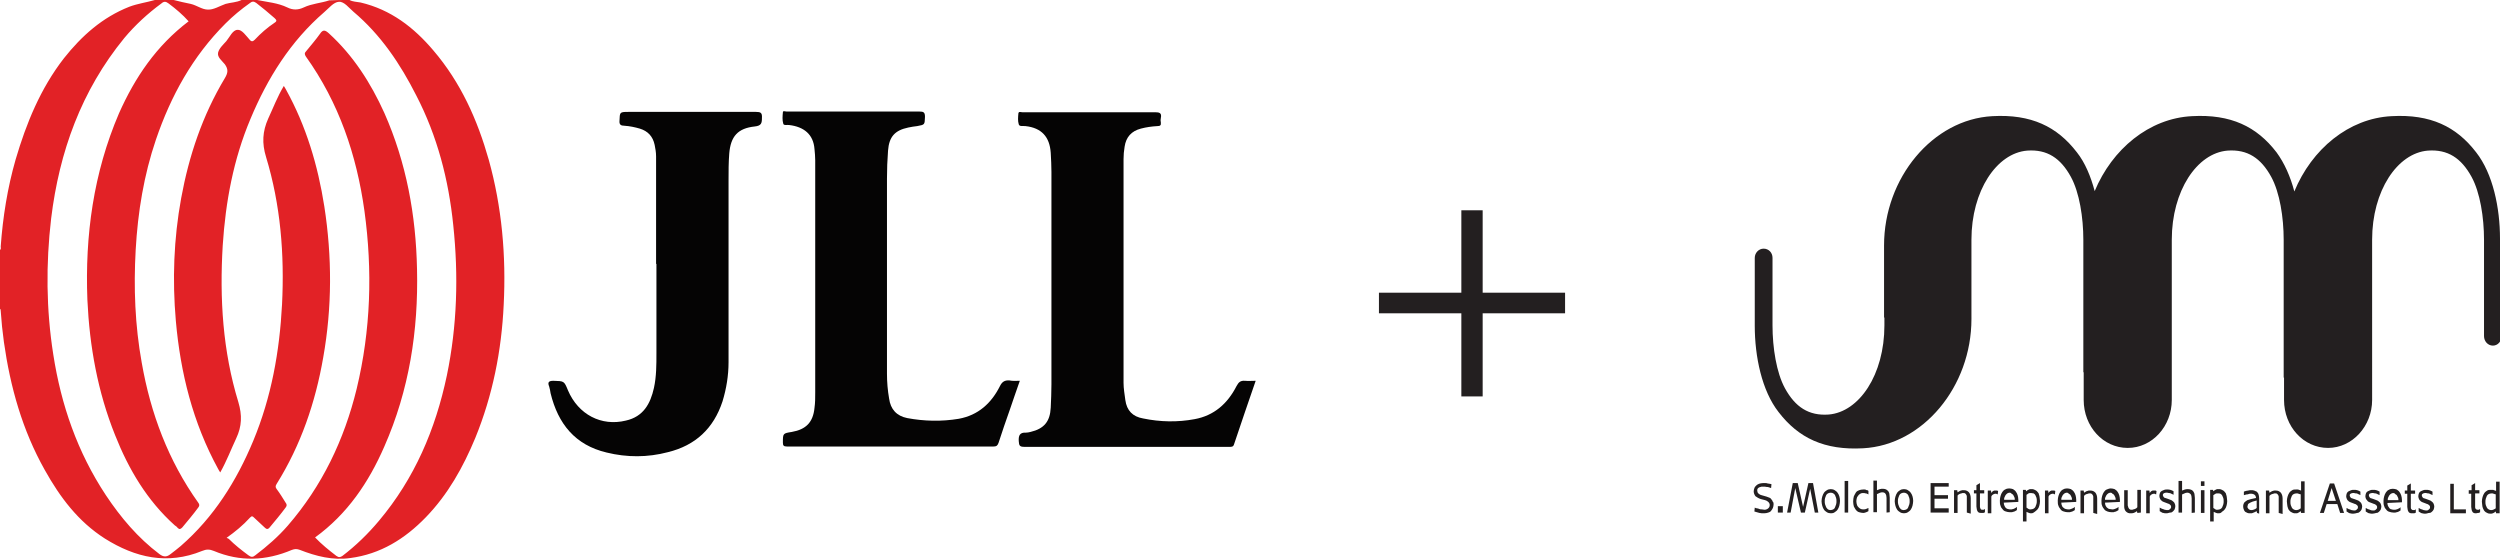 <?xml version="1.0" encoding="UTF-8"?> <!-- Generator: Adobe Illustrator 22.1.0, SVG Export Plug-In . SVG Version: 6.00 Build 0) --> <svg xmlns="http://www.w3.org/2000/svg" xmlns:xlink="http://www.w3.org/1999/xlink" version="1.1" id="Layer_1" x="0px" y="0px" viewBox="0 0 703.8 157.3" style="enable-background:new 0 0 703.8 157.3;" xml:space="preserve"> <style type="text/css"> .st0{fill:#E22226;} .st1{fill:#050404;} .st2{fill:#231F20;} </style> <g> <path class="st0" d="M98.4,0c0.9,0.5,2,0.5,3.1,0.7c8.5,2,15,7,20.5,13.5c7.7,9,12.4,19.5,15.6,30.8c3.7,13.3,4.9,27,4.2,40.8 c-0.6,12.9-3.1,25.5-8,37.5c-3.4,8.2-7.7,15.9-13.9,22.3c-5.9,6.1-12.8,10.4-21.3,11.5c-4.9,0.7-9.6-0.5-14.2-2.3 c-0.8-0.3-1.4-0.3-2.2,0c-7.3,3.1-14.6,3.4-22,0.3c-1.2-0.5-2.1-0.5-3.3,0c-9.8,4-18.8,1.9-27.4-3.5c-7.5-4.8-12.6-11.6-16.9-19.3 C6.3,121.1,2.9,109,1.1,96.3c-0.4-2.9-0.7-5.8-0.9-8.8c0-0.2,0-0.5-0.3-0.6c0-5.5,0-11,0-16.5c0.5-0.2,0.3-0.7,0.3-1 c0.6-8.3,1.9-16.5,4.2-24.5c3-10.2,7-20,13.6-28.5C23,10.1,28.8,4.9,36.4,1.9C38.8,1,41.2,0.7,43.6,0c1.8,0,3.5,0,5.3,0 c1.6,0.4,3.2,0.8,4.8,1.1c1.7,0.4,3.2,1.6,4.8,1.6c1.6,0.1,3.3-1,5-1.6C64.9,0.7,66.6,0.7,68,0c1.5,0,2.9,0,4.4,0 c2.9,0.6,5.8,0.8,8.5,2.1c1.6,0.8,3.1,0.7,4.6,0c2.3-1.1,4.8-1.2,7.2-2C94.7,0,96.5,0,98.4,0z M53.1,6c-1.7-1.9-3.6-3.5-5.6-5 c-0.8-0.6-1.3-0.7-2.1,0C41.6,3.8,38.1,7,35,10.7c-12.1,14.8-18.3,32-20.6,50.8c-1.5,12.8-1.4,25.6,0.6,38.3 c2.2,14.2,6.8,27.5,14.8,39.6c4.2,6.3,9,12,15.1,16.6c1.2,0.9,2.1,0.8,3.1,0c1-0.8,2-1.5,2.9-2.3c9.3-8.1,15.7-18.3,20.4-29.6 c5.1-12.3,7.4-25.1,8.1-38.4c0.7-14.1-0.4-28-4.5-41.5c-1.2-3.9-1-7.2,0.6-10.8c1.4-3,2.6-6.2,4.4-9.2c0.3,0.4,0.4,0.7,0.6,1 c5.7,10.3,9,21.4,10.8,32.9c2.2,14.2,2.2,28.4-0.3,42.5c-2.2,12.7-6.3,24.7-13.1,35.6c-0.4,0.6-0.4,1,0,1.5 c0.9,1.2,1.7,2.5,2.5,3.8c0.4,0.5,0.4,0.9,0,1.4c-1.4,1.9-3,3.8-4.5,5.6c-0.5,0.6-0.9,0.5-1.4,0c-1-1-2-1.8-3-2.8 c-0.4-0.4-0.6-0.5-1.1,0c-2,2.2-4.2,4-6.6,5.7c0.2,0.1,0.4,0.2,0.6,0.3c1.7,1.7,3.6,3.2,5.5,4.6c0.8,0.6,1.3,0.6,2,0 c3.3-2.5,6.4-5.2,9.1-8.3c9.7-11.2,15.9-24.2,19.4-38.5c4-16.6,4.5-33.3,2.2-50.1c-2.2-15.8-7.2-30.5-16.5-43.5 c-0.4-0.6-0.4-1,0.1-1.5c1.3-1.6,2.7-3.2,3.9-4.9c0.8-1.2,1.4-1.1,2.5-0.1c6.9,6.3,11.8,14,15.6,22.4c6.2,14,8.9,28.8,9.2,44 c0.4,17.3-2.2,34-9.2,49.9c-4.4,10.1-10.4,19-19.5,25.6c1.8,1.9,3.9,3.6,6,5.2c0.7,0.5,1.1,0.4,1.7,0c3.8-2.9,7.2-6.2,10.3-9.9 c10-11.9,15.9-25.7,19.1-40.9c2.9-14,3.3-28.1,1.8-42.3c-1.3-12.8-4.5-25.1-10.4-36.5C112.7,18,107.2,9.8,99.5,3.3 c-1.3-1.1-2.6-2.9-4.1-2.8c-1.5,0.1-2.8,1.8-4.1,2.9c-9.5,8.2-16,18.6-20.8,30.1c-4.8,11.4-7,23.3-7.8,35.6 c-0.9,15,0,29.7,4.4,44.1c1.1,3.7,1,6.8-0.6,10.2c-1.5,3.2-2.7,6.4-4.5,9.6c-0.3-0.4-0.4-0.7-0.6-1c-7.1-13-10.6-27-11.9-41.7 c-1-11.5-0.6-23,1.5-34.5c2.2-12,6-23.3,12.3-33.8c0.9-1.5,1-2.5,0-3.9c-0.8-1-2.2-2-1.9-3.3c0.3-1.2,1.4-2.2,2.3-3.2 c1-1.2,1.8-3.2,3.2-3.2c1.2-0.1,2.4,1.7,3.4,2.8c0.5,0.6,0.9,0.5,1.4,0c1.7-1.8,3.5-3.4,5.6-4.8c0.8-0.5,0.5-0.8,0-1.3 c-1.7-1.5-3.4-2.9-5.2-4.3c-0.7-0.5-1.2-0.4-1.8,0.1c-2.4,1.7-4.7,3.6-6.8,5.7C54.2,15.9,48.1,27,43.9,39.3 c-3.4,10-5.1,20.4-5.7,31c-0.6,10.7-0.2,21.3,1.7,31.8c2.5,14.3,7.5,27.6,15.9,39.4c0.4,0.5,0.4,0.9,0,1.4c-1.4,1.9-3,3.8-4.5,5.6 c-0.5,0.5-0.8,0.6-1.3,0.1c-0.2-0.3-0.5-0.5-0.8-0.7c-7.8-7-13-15.8-16.8-25.4c-4.9-12.2-7.2-25-7.8-38.1 c-0.7-18.1,1.7-35.7,8.9-52.5C38,21.8,44,12.9,53.1,6z"></path> <path class="st1" d="M353.5,107.2c-2.1,6.1-4.1,11.9-6.1,17.9c-0.2,0.7-0.7,0.7-1.2,0.7c-2.9,0-5.9,0-8.8,0c-16.3,0-32.7,0-49,0 c-1.4,0-1.5-0.4-1.6-1.6c-0.1-1.6,0.3-2.5,2-2.4c0.4,0,0.9-0.1,1.3-0.2c3.8-0.9,5.5-2.9,5.7-6.8c0.1-2.2,0.2-4.4,0.2-6.6 c0-19.9,0-39.9,0-59.8c0-1.8-0.1-3.6-0.2-5.4c-0.3-4.5-2.6-7-7.1-7.5c-0.7-0.1-1.7,0.2-1.9-0.5c-0.3-1-0.2-2-0.1-3.1 c0.1-0.6,0.7-0.3,1.1-0.3c3.9,0,7.9,0,11.8,0c8.5,0,17.1,0,25.6,0c1.2,0,1.9,0.2,1.6,1.6c-0.1,0.4-0.1,0.9,0,1.3c0.1,0.8-0.2,1-1,1 c-1.6,0.1-3.1,0.3-4.6,0.7c-2.7,0.7-4.2,2.4-4.6,5.1c-0.2,1.2-0.3,2.3-0.3,3.5c0,21,0,42,0,63c0,1.6,0.3,3.2,0.5,4.8 c0.4,3,2.1,4.7,5,5.2c4.8,1,9.7,1.1,14.5,0.2c5.5-1,9.3-4.4,11.8-9.3c0.6-1.1,1.1-1.6,2.4-1.5C351.5,107.3,352.4,107.2,353.5,107.2 z"></path> <path class="st1" d="M287.1,107.2c-1,2.8-1.9,5.5-2.8,8.1c-1.1,3.1-2.2,6.3-3.2,9.4c-0.3,0.8-0.6,1-1.4,1c-19.4,0-38.8,0-58.2,0 c-0.9,0-1.1-0.3-1.1-1.1c0-2.6,0-2.6,2.5-3c4-0.7,6-2.7,6.4-6.8c0.2-1.4,0.2-2.8,0.2-4.3c0-21.8,0-43.6,0-65.4c0-1-0.1-2.1-0.2-3.1 c-0.3-4.2-3-6.3-7.1-6.8c-0.6-0.1-1.6,0.2-1.7-0.4c-0.3-1-0.2-2.1-0.1-3.2c0-0.5,0.7-0.2,1-0.2c3.2,0,6.5,0,9.7,0 c9.2,0,18.5,0,27.7,0c1.2,0,1.6,0.2,1.6,1.5c-0.1,2.2,0,2.2-2.2,2.6c-0.8,0.1-1.6,0.2-2.5,0.4c-3.8,0.8-5.4,2.6-5.7,6.5 c-0.2,2.6-0.3,5.3-0.3,7.9c0,18.3,0,36.6,0,54.9c0,2.4,0.2,4.7,0.6,7c0.4,3,2.1,4.9,5.1,5.5c4.8,0.9,9.7,1,14.5,0.2 c5.5-1,9.2-4.4,11.6-9.2c0.6-1.2,1.3-1.7,2.7-1.6C285.1,107.3,286,107.2,287.1,107.2z"></path> <path class="st1" d="M184.7,74.3c0-10.1,0-20.2,0-30.3c0-1.1-0.2-2.2-0.4-3.2c-0.5-2.4-1.9-3.9-4.2-4.6c-1.4-0.4-2.8-0.7-4.3-0.8 c-1,0-1.5-0.3-1.4-1.4c0.1-2.4,0-2.5,2.5-2.5c12,0,24,0,35.9,0c1.3,0,1.8,0.2,1.7,1.7c0,1.5-0.2,2.2-2,2.4 c-4.8,0.5-6.8,2.8-7.2,7.6c-0.2,2.5-0.2,5.1-0.2,7.6c0,17.1,0,34.2,0,51.2c0,3.7-0.6,7.4-1.7,11c-2.5,7.6-7.6,12.4-15.4,14.3 c-5.7,1.5-11.5,1.5-17.2,0.1c-8.9-2.1-13.7-8.1-15.8-16.7c-0.1-0.6-0.2-1.3-0.4-1.9c-0.5-1.2-0.1-1.6,1.2-1.6c3,0.1,3,0,4.1,2.7 c2.9,6.8,9.4,10.2,16.3,8.5c4.9-1.1,6.9-4.7,7.9-9.2c0.7-3.2,0.7-6.5,0.7-9.8c0-8.4,0-16.8,0-25.2 C184.8,74.3,184.8,74.3,184.7,74.3z"></path> </g> <g> <path class="st2" d="M440.6,88.2h-23.2v23.4h-6V88.2h-23.2v-5.8h23.2V59.2h6v23.2h23.2V88.2z"></path> </g> <path class="st2" d="M703.8,67.2c0-8.7-2-18.3-6.7-24.3c-5.6-7.3-12.9-10.8-23.8-10.2c-12.1,0.6-22.5,9.3-27.4,21.2 c-1.1-4.2-2.8-8-5-11c-5.6-7.3-12.9-10.8-23.8-10.2c-12.1,0.6-22.5,9.3-27.4,21.1c-1.1-4.1-2.7-8-5-10.9 c-5.6-7.3-12.9-10.8-23.8-10.2c-16.8,0.9-30.5,17.4-30.5,36.4v0.1v0v-1.9v22.1h0.1v2.2v0v0v0c0,13.9-7.1,24.4-15.7,25.1 c-5.6,0.4-9.4-2.1-12.3-7.4c-2.4-4.4-3.5-11.4-3.5-17.7h0V72.6h0c0-1.5-1.1-2.6-2.5-2.6c-1.4,0-2.5,1.2-2.5,2.6l0,0c0,0,0,0,0,0.1 c0,0,0,0,0,0.1v18.9h0c0,8.7,2,18.3,6.7,24.3c5.6,7.3,12.9,10.8,23.8,10.2c16.8-0.9,30.5-17.3,30.5-36.4v-0.1c0,0,0,0,0,0v-0.3V67.5 v0v0v0c0-13.8,7.1-24.4,15.7-25.1c5.6-0.4,9.4,2.1,12.3,7.4c2.4,4.4,3.5,11.4,3.5,17.7l0,0v37.3h0.1v7.7h0c0,0,0,0.1,0,0.1 c0,7.5,5.5,13.5,12.4,13.5s12.4-6.1,12.4-13.5c0,0,0-0.1,0-0.1h0v-45v0v0v0c0-13.8,7.1-24.4,15.7-25.1c5.6-0.4,9.4,2.1,12.3,7.4 c2.4,4.4,3.5,11.4,3.5,17.7v38.8h0.1v5.5c0,0.3,0,0.5,0,0.8c0,7.5,5.5,13.5,12.4,13.5c6.8,0,12.4-6.1,12.4-13.5c0-0.1,0-0.3,0-0.4 V67.5v0v0v0c0-13.8,7.1-24.4,15.7-25.1c5.6-0.4,9.4,2.1,12.3,7.4c2.4,4.4,3.5,11.4,3.5,17.7v27.1h0c0,1.5,1.1,2.7,2.5,2.7 c1.4,0,2.4-1.2,2.5-2.7h0V67.2L703.8,67.2z"></path> <g> <path class="st2" d="M499.3,142c0,0.4-0.1,0.7-0.2,1c-0.1,0.3-0.3,0.5-0.5,0.8s-0.5,0.4-0.8,0.5c-0.3,0.1-0.7,0.2-1.1,0.2 c-0.2,0-0.5,0-0.7,0c-0.2,0-0.5-0.1-0.7-0.1c-0.2-0.1-0.5-0.1-0.7-0.2c-0.2-0.1-0.5-0.1-0.7-0.2l0.1-1.1c0.2,0.1,0.4,0.2,0.6,0.2 s0.5,0.1,0.7,0.2c0.2,0.1,0.5,0.1,0.7,0.1c0.2,0,0.5,0.1,0.7,0.1c0.2,0,0.4,0,0.6-0.1c0.2-0.1,0.3-0.1,0.5-0.3s0.2-0.2,0.3-0.4 c0.1-0.2,0.1-0.3,0.1-0.5c0-0.2,0-0.4-0.1-0.5c-0.1-0.2-0.2-0.3-0.3-0.4c-0.1-0.1-0.3-0.2-0.4-0.3c-0.2-0.1-0.3-0.1-0.5-0.2 l-1.2-0.3c-0.6-0.2-1.1-0.5-1.5-0.8c-0.3-0.4-0.5-0.9-0.5-1.4c0-0.3,0.1-0.6,0.2-0.9s0.3-0.5,0.5-0.7c0.2-0.2,0.5-0.4,0.8-0.5 c0.3-0.1,0.7-0.2,1.1-0.2c0.2,0,0.5,0,0.7,0c0.2,0,0.4,0,0.6,0.1c0.2,0,0.4,0.1,0.6,0.1c0.2,0,0.4,0.1,0.5,0.1l-0.1,1.1 c-0.2-0.1-0.4-0.1-0.6-0.2c-0.2-0.1-0.4-0.1-0.6-0.1c-0.2,0-0.4-0.1-0.6-0.1s-0.4,0-0.6,0c-0.2,0-0.4,0-0.6,0.1 c-0.2,0-0.3,0.1-0.5,0.2s-0.2,0.2-0.3,0.3c-0.1,0.1-0.1,0.3-0.1,0.5c0,0.3,0.1,0.6,0.3,0.8c0.2,0.2,0.5,0.4,0.9,0.5l1.4,0.4 c0.3,0.1,0.5,0.2,0.8,0.3s0.5,0.3,0.6,0.5c0.2,0.2,0.3,0.4,0.4,0.7C499.3,141.4,499.3,141.7,499.3,142z"></path> <path class="st2" d="M501.9,144.3l-1.4,0l0-1.8l1.4,0L501.9,144.3z"></path> <path class="st2" d="M511.9,144.3l-1,0l-1.3-6.7l-1.5,6.7l-1.1,0l-1.6-6.9l-1.3,6.9l-1,0l1.6-8.3l1.4,0l1.5,6.7l1.5-6.7l1.3,0 L511.9,144.3z"></path> <path class="st2" d="M515.4,144.5c-0.4,0-0.8-0.1-1.1-0.3c-0.3-0.2-0.6-0.4-0.8-0.7c-0.2-0.3-0.4-0.7-0.5-1.1 c-0.1-0.4-0.2-0.9-0.2-1.3c0-0.5,0.1-0.9,0.2-1.3s0.3-0.8,0.5-1.1s0.5-0.5,0.8-0.7c0.3-0.2,0.7-0.3,1.1-0.3c0.4,0,0.8,0.1,1.1,0.3 c0.3,0.2,0.6,0.4,0.8,0.7c0.2,0.3,0.4,0.6,0.5,1c0.1,0.4,0.2,0.8,0.2,1.3c0,0.5-0.1,0.9-0.2,1.4c-0.1,0.4-0.3,0.8-0.5,1.1 c-0.2,0.3-0.5,0.5-0.8,0.7C516.3,144.4,515.9,144.5,515.4,144.5z M515.4,138.7c-0.3,0-0.6,0.1-0.8,0.2c-0.2,0.1-0.4,0.3-0.5,0.5 c-0.1,0.2-0.2,0.5-0.3,0.8c-0.1,0.3-0.1,0.6-0.1,0.9c0,0.3,0,0.6,0.1,0.9c0.1,0.3,0.2,0.6,0.3,0.8c0.1,0.2,0.3,0.4,0.5,0.6 c0.2,0.1,0.4,0.2,0.7,0.2c0.3,0,0.6-0.1,0.8-0.2c0.2-0.1,0.4-0.3,0.5-0.6c0.1-0.2,0.2-0.5,0.3-0.8s0.1-0.6,0.1-0.9 c0-0.3,0-0.6-0.1-0.9c-0.1-0.3-0.2-0.5-0.3-0.8c-0.1-0.2-0.3-0.4-0.5-0.5C516,138.8,515.7,138.7,515.4,138.7z"></path> <path class="st2" d="M519.3,144.3l0-8.9l1,0l0,8.9L519.3,144.3z"></path> <path class="st2" d="M524.5,144.4c-0.4,0-0.7-0.1-1.1-0.2s-0.6-0.3-0.9-0.6c-0.2-0.3-0.4-0.6-0.6-1c-0.1-0.4-0.2-0.9-0.2-1.4 c0-0.6,0.1-1.1,0.2-1.5c0.2-0.4,0.4-0.8,0.6-1.1s0.6-0.5,0.9-0.6s0.7-0.2,1.1-0.2c0.1,0,0.2,0,0.4,0s0.3,0,0.4,0.1s0.3,0.1,0.4,0.1 c0.1,0,0.2,0.1,0.3,0.2l0,1c-0.1-0.1-0.2-0.1-0.4-0.2c-0.1-0.1-0.3-0.1-0.4-0.1c-0.1,0-0.3-0.1-0.4-0.1s-0.2,0-0.3,0 c-0.2,0-0.4,0-0.6,0.1c-0.2,0.1-0.4,0.2-0.6,0.4c-0.2,0.2-0.3,0.4-0.5,0.7c-0.1,0.3-0.2,0.7-0.2,1.1c0,0.4,0.1,0.8,0.2,1.1 c0.1,0.3,0.3,0.5,0.5,0.7c0.2,0.2,0.4,0.3,0.6,0.4c0.2,0.1,0.5,0.1,0.7,0.1c0.2,0,0.5,0,0.7-0.1c0.2-0.1,0.5-0.2,0.7-0.3l0,0.9 c-0.3,0.2-0.6,0.3-0.9,0.4S524.7,144.4,524.5,144.4z"></path> <path class="st2" d="M531.1,144.3l0-4.1c0-0.5-0.1-0.9-0.3-1.2s-0.5-0.4-0.9-0.4c-0.1,0-0.3,0-0.6,0.1c-0.2,0.1-0.5,0.2-0.9,0.4 l0,5.1l-1,0l0-8.9l1,0l0,2.7c0.2-0.1,0.5-0.2,0.8-0.3c0.3-0.1,0.6-0.1,0.9-0.1c0.4,0,0.7,0.1,0.9,0.2s0.4,0.3,0.6,0.5 c0.1,0.2,0.3,0.5,0.3,0.8s0.1,0.6,0.1,1l0,4.1L531.1,144.3z"></path> <path class="st2" d="M536,144.5c-0.4,0-0.8-0.1-1.1-0.3c-0.3-0.2-0.6-0.4-0.8-0.7s-0.4-0.7-0.5-1.1c-0.1-0.4-0.2-0.9-0.2-1.3 c0-0.5,0.1-0.9,0.2-1.3c0.1-0.4,0.3-0.8,0.5-1.1s0.5-0.5,0.8-0.7c0.3-0.2,0.7-0.3,1.1-0.3c0.4,0,0.8,0.1,1.1,0.3 c0.3,0.2,0.6,0.4,0.8,0.7c0.2,0.3,0.4,0.6,0.5,1c0.1,0.4,0.2,0.8,0.2,1.3c0,0.5-0.1,0.9-0.2,1.4c-0.1,0.4-0.3,0.8-0.5,1.1 c-0.2,0.3-0.5,0.5-0.8,0.7C536.8,144.4,536.4,144.5,536,144.5z M536,138.7c-0.3,0-0.6,0.1-0.8,0.2c-0.2,0.1-0.4,0.3-0.5,0.5 c-0.1,0.2-0.2,0.5-0.3,0.8c-0.1,0.3-0.1,0.6-0.1,0.9s0,0.6,0.1,0.9c0.1,0.3,0.2,0.6,0.3,0.8c0.1,0.2,0.3,0.4,0.5,0.6 c0.2,0.1,0.4,0.2,0.7,0.2c0.3,0,0.6-0.1,0.8-0.2c0.2-0.1,0.4-0.3,0.5-0.6c0.1-0.2,0.2-0.5,0.3-0.8c0.1-0.3,0.1-0.6,0.1-0.9 c0-0.3,0-0.6-0.1-0.9c-0.1-0.3-0.2-0.5-0.3-0.8c-0.1-0.2-0.3-0.4-0.5-0.5C536.5,138.8,536.3,138.7,536,138.7z"></path> <path class="st2" d="M548.6,144.3l-5.1,0l0-8.3l5.1,0l0,1l-4,0l0,2.4l3.8,0v1l-3.8,0l0,2.7l4,0L548.6,144.3z"></path> <path class="st2" d="M553.7,144.3l0-4.1c0-0.2,0-0.3,0-0.5c0-0.2-0.1-0.3-0.2-0.5s-0.2-0.2-0.3-0.3c-0.1-0.1-0.3-0.1-0.6-0.1 c-0.1,0-0.2,0-0.4,0.1c-0.1,0-0.3,0.1-0.4,0.1c-0.1,0.1-0.3,0.1-0.4,0.2c-0.1,0.1-0.2,0.2-0.3,0.3l0,4.9l-1,0l0-6.4l0.9,0l0.1,0.6 c0.2-0.1,0.3-0.2,0.5-0.3c0.2-0.1,0.3-0.2,0.5-0.2c0.2-0.1,0.3-0.1,0.4-0.1c0.1,0,0.3,0,0.4,0c0.6,0,1,0.2,1.4,0.6 c0.3,0.4,0.5,0.9,0.5,1.7l0,4.3L553.7,144.3z"></path> <path class="st2" d="M557.8,144.4c-0.3,0-0.5,0-0.7-0.1c-0.2-0.1-0.3-0.2-0.4-0.4c-0.1-0.2-0.2-0.4-0.2-0.6c0-0.2-0.1-0.5-0.1-0.7 l0-3.7l-0.7,0l0-0.9h0.7l0-1.4l1-0.6l0,2l1.2,0v0.9l-1.2,0l0,3.8c0,0.2,0.1,0.4,0.2,0.6s0.3,0.2,0.5,0.2c0,0,0.1,0,0.1,0 c0,0,0.1,0,0.2,0c0.1,0,0.1,0,0.2-0.1c0.1,0,0.1-0.1,0.2-0.1l0,0.9c-0.1,0.1-0.1,0.1-0.2,0.1c-0.1,0-0.1,0.1-0.2,0.1s-0.1,0-0.2,0 C557.9,144.4,557.9,144.4,557.8,144.4z"></path> <path class="st2" d="M562.4,139.2c0,0-0.1-0.1-0.2-0.1c-0.1,0-0.1,0-0.2-0.1c-0.1,0-0.1,0-0.2,0c-0.1,0-0.1,0-0.1,0 c-0.2,0-0.4,0.1-0.6,0.2c-0.2,0.1-0.4,0.3-0.5,0.6l0,4.7l-1,0l0-4.3c0-0.1,0-0.2,0-0.4c0-0.2,0-0.4,0-0.6c0-0.2,0-0.4,0-0.6 c0-0.2,0-0.4,0-0.5l0.9,0l0.1,0.7c0.1-0.2,0.2-0.3,0.3-0.4c0.1-0.1,0.2-0.2,0.3-0.2c0.1-0.1,0.2-0.1,0.3-0.1c0.1,0,0.2,0,0.3,0 c0,0,0.1,0,0.2,0s0.1,0,0.2,0c0.1,0,0.1,0,0.2,0.1c0.1,0,0.1,0,0.1,0.1L562.4,139.2z"></path> <path class="st2" d="M564.1,141.5c0,0.4,0.1,0.7,0.2,0.9c0.1,0.3,0.3,0.5,0.4,0.6c0.2,0.2,0.4,0.3,0.6,0.3c0.2,0.1,0.5,0.1,0.7,0.1 c0.1,0,0.2,0,0.3,0c0.1,0,0.3-0.1,0.4-0.1c0.2,0,0.3-0.1,0.5-0.2c0.2-0.1,0.4-0.2,0.6-0.4l0,0.9c-0.2,0.1-0.3,0.2-0.5,0.3 c-0.2,0.1-0.4,0.2-0.6,0.2c-0.2,0.1-0.3,0.1-0.5,0.1c-0.2,0-0.3,0-0.4,0c-0.4,0-0.8-0.1-1.1-0.2c-0.4-0.1-0.7-0.3-0.9-0.6 c-0.3-0.3-0.5-0.6-0.6-1c-0.2-0.4-0.2-0.9-0.2-1.5c0-0.5,0.1-0.9,0.2-1.3c0.1-0.4,0.3-0.8,0.5-1.1c0.2-0.3,0.5-0.6,0.8-0.7 c0.3-0.2,0.7-0.3,1.1-0.3c0.4,0,0.8,0.1,1.1,0.2c0.3,0.2,0.6,0.4,0.8,0.7c0.2,0.3,0.4,0.6,0.5,1c0.1,0.4,0.2,0.8,0.2,1.3v0.6 L564.1,141.5z M565.7,138.7c-0.2,0-0.4,0.1-0.6,0.2s-0.3,0.3-0.5,0.5c-0.1,0.2-0.2,0.4-0.3,0.6c-0.1,0.2-0.1,0.4-0.1,0.7l3,0 c0-0.3,0-0.5-0.1-0.7s-0.2-0.4-0.3-0.6c-0.1-0.2-0.3-0.3-0.5-0.4C566.2,138.8,566,138.7,565.7,138.7z"></path> <path class="st2" d="M571.9,144.5c-0.3,0-0.5,0-0.7-0.1c-0.2-0.1-0.4-0.2-0.7-0.3l0,2.7l-1,0l0-8.9l0.8,0l0.1,0.4 c0.1-0.1,0.3-0.2,0.4-0.3s0.3-0.1,0.4-0.2s0.3-0.1,0.4-0.1c0.1,0,0.2,0,0.3,0c0.3,0,0.5,0,0.7,0.1s0.4,0.2,0.6,0.3s0.3,0.3,0.5,0.5 s0.3,0.4,0.3,0.6c0.1,0.3,0.2,0.6,0.2,0.9c0,0.3,0.1,0.6,0.1,1c0,0.5-0.1,0.9-0.2,1.3c-0.1,0.4-0.3,0.8-0.5,1s-0.5,0.5-0.8,0.7 S572.3,144.5,571.9,144.5z M571.8,138.8c-0.1,0-0.2,0-0.4,0s-0.2,0.1-0.3,0.1c-0.1,0-0.2,0.1-0.3,0.2c-0.1,0.1-0.2,0.1-0.3,0.2 l0,3.6c0.1,0.1,0.2,0.1,0.3,0.2c0.1,0.1,0.2,0.1,0.3,0.2c0.1,0,0.2,0.1,0.3,0.1c0.1,0,0.2,0,0.3,0c0.3,0,0.6-0.1,0.8-0.2 c0.2-0.1,0.4-0.3,0.5-0.5c0.1-0.2,0.2-0.5,0.3-0.8c0.1-0.3,0.1-0.6,0.1-0.9c0-0.3,0-0.6-0.1-0.9c-0.1-0.3-0.2-0.5-0.3-0.7 c-0.1-0.2-0.3-0.4-0.5-0.5C572.3,138.9,572,138.8,571.8,138.8z"></path> <path class="st2" d="M578.5,139.2c0,0-0.1-0.1-0.2-0.1c-0.1,0-0.1,0-0.2-0.1c-0.1,0-0.1,0-0.2,0c-0.1,0-0.1,0-0.1,0 c-0.2,0-0.4,0.1-0.6,0.2c-0.2,0.1-0.4,0.3-0.5,0.6l0,4.7l-1,0l0-4.3c0-0.1,0-0.2,0-0.4c0-0.2,0-0.4,0-0.6c0-0.2,0-0.4,0-0.6 c0-0.2,0-0.4,0-0.5l0.9,0l0.1,0.7c0.1-0.2,0.2-0.3,0.3-0.4c0.1-0.1,0.2-0.2,0.3-0.2c0.1-0.1,0.2-0.1,0.3-0.1s0.2,0,0.3,0 c0,0,0.1,0,0.2,0c0.1,0,0.1,0,0.2,0c0.1,0,0.1,0,0.2,0.1c0.1,0,0.1,0,0.1,0.1L578.5,139.2z"></path> <path class="st2" d="M580.3,141.5c0,0.4,0.1,0.7,0.2,0.9c0.1,0.3,0.3,0.5,0.5,0.6c0.2,0.2,0.4,0.3,0.6,0.3c0.2,0.1,0.5,0.1,0.7,0.1 c0.1,0,0.2,0,0.3,0c0.1,0,0.3-0.1,0.4-0.1c0.2-0.1,0.3-0.1,0.5-0.2c0.2-0.1,0.4-0.2,0.6-0.4l0,0.9c-0.2,0.1-0.3,0.2-0.5,0.3 s-0.4,0.2-0.6,0.2c-0.2,0.1-0.3,0.1-0.5,0.1c-0.2,0-0.3,0-0.4,0c-0.4,0-0.8-0.1-1.1-0.2c-0.4-0.1-0.7-0.3-0.9-0.6s-0.5-0.6-0.6-1 c-0.2-0.4-0.2-0.9-0.2-1.5c0-0.5,0.1-0.9,0.2-1.3c0.1-0.4,0.3-0.8,0.5-1.1c0.2-0.3,0.5-0.6,0.8-0.7c0.3-0.2,0.7-0.3,1.1-0.3 c0.4,0,0.8,0.1,1.1,0.2c0.3,0.2,0.6,0.4,0.8,0.7c0.2,0.3,0.4,0.6,0.5,1c0.1,0.4,0.2,0.8,0.2,1.3l0,0.6L580.3,141.5z M581.8,138.7 c-0.2,0-0.4,0.1-0.6,0.2c-0.2,0.1-0.3,0.3-0.5,0.5c-0.1,0.2-0.2,0.4-0.3,0.6s-0.1,0.4-0.1,0.7l3,0c0-0.3,0-0.5-0.1-0.7 c-0.1-0.2-0.2-0.4-0.3-0.6c-0.1-0.2-0.3-0.3-0.5-0.4C582.3,138.8,582.1,138.7,581.8,138.7z"></path> <path class="st2" d="M589.3,144.4l0-4.1c0-0.2,0-0.3,0-0.5c0-0.2-0.1-0.3-0.2-0.5s-0.2-0.2-0.3-0.3c-0.1-0.1-0.3-0.1-0.6-0.1 c-0.1,0-0.2,0-0.4,0.1c-0.1,0-0.3,0.1-0.4,0.1c-0.1,0.1-0.3,0.1-0.4,0.2c-0.1,0.1-0.2,0.2-0.3,0.3l0,4.9l-1,0l0-6.4l0.9,0l0.1,0.6 c0.2-0.1,0.3-0.2,0.5-0.3c0.2-0.1,0.3-0.2,0.5-0.2c0.2-0.1,0.3-0.1,0.4-0.1c0.1,0,0.3,0,0.4,0c0.6,0,1,0.2,1.4,0.6 c0.3,0.4,0.5,0.9,0.5,1.7l0,4.3L589.3,144.4z"></path> <path class="st2" d="M592.6,141.5c0,0.4,0.1,0.7,0.2,0.9c0.1,0.2,0.3,0.5,0.5,0.6c0.2,0.2,0.4,0.3,0.6,0.3s0.5,0.1,0.7,0.1 c0.1,0,0.2,0,0.3,0c0.1,0,0.3-0.1,0.4-0.1c0.2-0.1,0.3-0.1,0.5-0.2s0.4-0.2,0.6-0.4l0,0.9c-0.2,0.1-0.3,0.2-0.5,0.3 s-0.4,0.2-0.6,0.2c-0.2,0.1-0.3,0.1-0.5,0.1c-0.2,0-0.3,0-0.4,0c-0.4,0-0.8-0.1-1.1-0.2s-0.7-0.3-0.9-0.6s-0.5-0.6-0.6-1 c-0.2-0.4-0.2-0.9-0.2-1.5c0-0.5,0.1-0.9,0.2-1.3c0.1-0.4,0.3-0.8,0.5-1.1c0.2-0.3,0.5-0.6,0.8-0.7s0.7-0.3,1.1-0.3 c0.4,0,0.8,0.1,1.1,0.2c0.3,0.2,0.6,0.4,0.8,0.7c0.2,0.3,0.4,0.6,0.5,1s0.2,0.8,0.2,1.3l0,0.6L592.6,141.5z M594.1,138.7 c-0.2,0-0.4,0.1-0.6,0.2c-0.2,0.1-0.3,0.3-0.5,0.5c-0.1,0.2-0.2,0.4-0.3,0.6c-0.1,0.2-0.1,0.4-0.1,0.7l3,0c0-0.3,0-0.5-0.1-0.7 c-0.1-0.2-0.2-0.4-0.3-0.6s-0.3-0.3-0.5-0.4C594.6,138.8,594.4,138.7,594.1,138.7z"></path> <path class="st2" d="M601.7,144.4l-0.1-0.5c-0.3,0.2-0.6,0.4-0.9,0.5s-0.6,0.1-0.8,0.1c-0.3,0-0.6,0-0.8-0.1 c-0.2-0.1-0.4-0.2-0.6-0.4c-0.2-0.2-0.3-0.4-0.4-0.7c-0.1-0.3-0.1-0.6-0.1-1l0-4.3l1,0l0,4.1c0,0.2,0,0.3,0.1,0.5 c0,0.2,0.1,0.3,0.2,0.5s0.2,0.2,0.3,0.3s0.3,0.1,0.6,0.1c0.1,0,0.2,0,0.4-0.1c0.1,0,0.3-0.1,0.4-0.1c0.1-0.1,0.3-0.1,0.4-0.2 s0.2-0.2,0.3-0.3l0-4.9l1,0l0,6.4L601.7,144.4z"></path> <path class="st2" d="M607,139.2c0,0-0.1-0.1-0.2-0.1s-0.1,0-0.2-0.1c-0.1,0-0.1,0-0.2,0c-0.1,0-0.1,0-0.1,0c-0.2,0-0.4,0.1-0.6,0.2 s-0.4,0.3-0.5,0.6l0,4.7l-1,0l0-4.3c0-0.1,0-0.2,0-0.4c0-0.2,0-0.4,0-0.6c0-0.2,0-0.4,0-0.6c0-0.2,0-0.4,0-0.5l0.9,0l0.1,0.7 c0.1-0.2,0.2-0.3,0.3-0.4s0.2-0.2,0.3-0.2c0.1-0.1,0.2-0.1,0.3-0.1c0.1,0,0.2,0,0.3,0c0,0,0.1,0,0.2,0s0.1,0,0.2,0 c0.1,0,0.1,0,0.2,0.1c0.1,0,0.1,0,0.1,0.1L607,139.2z"></path> <path class="st2" d="M610,144.5c-0.2,0-0.3,0-0.5,0c-0.2,0-0.4-0.1-0.5-0.1c-0.2,0-0.4-0.1-0.5-0.2c-0.2-0.1-0.3-0.2-0.5-0.3l0-1 c0.1,0.1,0.3,0.1,0.4,0.2c0.2,0.1,0.3,0.2,0.5,0.2c0.2,0.1,0.3,0.1,0.5,0.2c0.2,0,0.4,0.1,0.6,0.1c0.1,0,0.3,0,0.4,0 c0.1,0,0.3-0.1,0.4-0.2c0.1-0.1,0.2-0.2,0.3-0.3s0.1-0.2,0.1-0.4c0-0.2,0-0.3-0.1-0.4s-0.1-0.2-0.3-0.3c-0.1-0.1-0.2-0.2-0.4-0.2 c-0.2-0.1-0.3-0.1-0.5-0.2c-0.3-0.1-0.6-0.2-0.8-0.3s-0.5-0.2-0.6-0.4c-0.2-0.1-0.3-0.3-0.4-0.5c-0.1-0.2-0.2-0.5-0.2-0.8 c0-0.3,0.1-0.6,0.2-0.9c0.1-0.2,0.3-0.4,0.5-0.5c0.2-0.1,0.4-0.2,0.7-0.3c0.2-0.1,0.5-0.1,0.8-0.1c0.3,0,0.6,0,0.9,0.1 s0.6,0.2,0.9,0.4l0,1c-0.1-0.1-0.2-0.1-0.4-0.2c-0.1-0.1-0.3-0.1-0.4-0.2c-0.2-0.1-0.3-0.1-0.5-0.1c-0.2,0-0.3-0.1-0.5-0.1 c-0.1,0-0.2,0-0.4,0c-0.1,0-0.2,0.1-0.4,0.1c-0.1,0.1-0.2,0.1-0.3,0.2s-0.1,0.2-0.1,0.4c0,0.1,0,0.2,0.1,0.3c0,0.1,0.1,0.2,0.2,0.3 s0.2,0.2,0.4,0.2c0.2,0.1,0.4,0.1,0.6,0.2c0.3,0.1,0.5,0.2,0.8,0.3c0.3,0.1,0.5,0.2,0.7,0.4s0.4,0.3,0.5,0.6 c0.1,0.2,0.2,0.5,0.2,0.8c0,0.3-0.1,0.6-0.2,0.9c-0.1,0.2-0.3,0.4-0.5,0.6s-0.4,0.3-0.7,0.3S610.3,144.5,610,144.5z"></path> <path class="st2" d="M617,144.4l0-4.1c0-0.5-0.1-0.9-0.3-1.2c-0.2-0.2-0.5-0.4-0.9-0.4c-0.1,0-0.3,0-0.6,0.1 c-0.2,0.1-0.5,0.2-0.9,0.4l0,5.1l-1,0l0-8.9l1,0l0,2.7c0.2-0.1,0.5-0.2,0.8-0.3c0.3-0.1,0.6-0.1,0.9-0.1c0.4,0,0.7,0.1,0.9,0.2 c0.3,0.1,0.4,0.3,0.6,0.5c0.1,0.2,0.3,0.5,0.3,0.8s0.1,0.6,0.1,1l0,4.1L617,144.4z"></path> <path class="st2" d="M619.6,144.4l0-6.4l1,0l0,6.4L619.6,144.4z M619.6,136.8l0-1.3l1,0l0,1.3L619.6,136.8z"></path> <path class="st2" d="M624.6,144.5c-0.3,0-0.5,0-0.7-0.1c-0.2-0.1-0.4-0.2-0.7-0.3l0,2.7l-1,0l0-8.9l0.8,0l0.1,0.4 c0.1-0.1,0.3-0.2,0.4-0.3c0.1-0.1,0.3-0.1,0.4-0.2s0.3-0.1,0.4-0.1c0.1,0,0.2,0,0.3,0c0.3,0,0.5,0,0.7,0.1s0.4,0.2,0.6,0.3 s0.3,0.3,0.5,0.5s0.3,0.4,0.3,0.6c0.1,0.3,0.2,0.6,0.2,0.9c0,0.3,0.1,0.6,0.1,1c0,0.5-0.1,0.9-0.2,1.3c-0.1,0.4-0.3,0.8-0.5,1 c-0.2,0.3-0.5,0.5-0.8,0.7C625.3,144.4,625,144.5,624.6,144.5z M624.4,138.9c-0.1,0-0.2,0-0.4,0c-0.1,0-0.2,0.1-0.3,0.1 c-0.1,0.1-0.2,0.1-0.3,0.2c-0.1,0.1-0.2,0.1-0.3,0.2l0,3.6c0.1,0.1,0.2,0.1,0.3,0.2s0.2,0.1,0.3,0.2s0.2,0.1,0.3,0.1 c0.1,0,0.2,0,0.3,0c0.3,0,0.6-0.1,0.8-0.2c0.2-0.1,0.4-0.3,0.5-0.5c0.1-0.2,0.2-0.5,0.3-0.8c0.1-0.3,0.1-0.6,0.1-0.9 c0-0.3,0-0.6-0.1-0.9c-0.1-0.3-0.2-0.5-0.3-0.7c-0.1-0.2-0.3-0.4-0.5-0.5C624.9,138.9,624.7,138.9,624.4,138.9z"></path> <path class="st2" d="M635.4,144.4l-0.1-0.5c-0.2,0.1-0.4,0.2-0.6,0.3c-0.2,0.1-0.3,0.1-0.5,0.2s-0.3,0.1-0.4,0.1 c-0.1,0-0.2,0-0.4,0c-0.2,0-0.5,0-0.7-0.1c-0.2-0.1-0.4-0.2-0.6-0.3c-0.2-0.2-0.3-0.3-0.4-0.6s-0.2-0.5-0.2-0.8 c0-0.3,0-0.6,0.1-0.8c0.1-0.2,0.2-0.5,0.4-0.6c0.2-0.2,0.4-0.3,0.7-0.5c0.3-0.1,0.6-0.2,1-0.3l1.4-0.3c0-0.2,0-0.4-0.1-0.5 c-0.1-0.2-0.1-0.3-0.3-0.4c-0.1-0.1-0.2-0.2-0.4-0.2c-0.2-0.1-0.3-0.1-0.5-0.1c-0.1,0-0.2,0-0.3,0c-0.1,0-0.3,0-0.5,0.1 s-0.4,0.1-0.6,0.1c-0.2,0.1-0.4,0.1-0.7,0.2l0-1c0.2-0.1,0.4-0.1,0.6-0.2c0.2,0,0.4-0.1,0.6-0.1c0.2,0,0.3-0.1,0.5-0.1 c0.2,0,0.3,0,0.4,0c0.3,0,0.5,0,0.8,0.1c0.3,0.1,0.5,0.2,0.7,0.3c0.2,0.2,0.4,0.4,0.5,0.7s0.2,0.7,0.2,1.2l0,4.3L635.4,144.4z M634.2,141.2c-0.3,0.1-0.5,0.2-0.7,0.3s-0.3,0.2-0.5,0.3c-0.1,0.1-0.2,0.2-0.2,0.4c0,0.1-0.1,0.3-0.1,0.4c0,0.2,0,0.3,0.1,0.4 s0.1,0.2,0.2,0.3s0.2,0.1,0.3,0.2c0.1,0,0.2,0.1,0.4,0.1c0.2,0,0.4,0,0.7-0.1c0.3-0.1,0.6-0.2,0.9-0.5l0-2.1L634.2,141.2z"></path> <path class="st2" d="M641.5,144.4l0-4.1c0-0.2,0-0.3,0-0.5s-0.1-0.3-0.2-0.5s-0.2-0.2-0.3-0.3c-0.1-0.1-0.3-0.1-0.6-0.1 c-0.1,0-0.2,0-0.4,0.1c-0.1,0-0.3,0.1-0.4,0.1c-0.1,0.1-0.3,0.1-0.4,0.2c-0.1,0.1-0.2,0.2-0.3,0.3l0,4.9l-1,0l0-6.4l0.9,0l0.1,0.6 c0.2-0.1,0.3-0.2,0.5-0.3c0.2-0.1,0.3-0.2,0.5-0.2c0.2-0.1,0.3-0.1,0.4-0.1c0.1,0,0.3,0,0.4,0c0.6,0,1,0.2,1.4,0.6 c0.3,0.4,0.5,0.9,0.5,1.7l0,4.3L641.5,144.4z"></path> <path class="st2" d="M647.8,144.4l-0.1-0.5c-0.2,0.1-0.3,0.2-0.4,0.3c-0.1,0.1-0.3,0.1-0.4,0.2s-0.3,0.1-0.4,0.1s-0.2,0-0.3,0 c-0.3,0-0.5,0-0.7-0.1s-0.4-0.2-0.6-0.3c-0.2-0.1-0.3-0.3-0.5-0.5s-0.2-0.4-0.3-0.6c-0.1-0.3-0.2-0.6-0.2-0.9c0-0.3-0.1-0.6-0.1-1 c0-0.5,0.1-0.9,0.2-1.3s0.3-0.8,0.5-1.1c0.2-0.3,0.5-0.5,0.8-0.7c0.3-0.2,0.7-0.2,1.1-0.2c0.1,0,0.3,0,0.4,0s0.3,0,0.4,0.1 c0.1,0,0.2,0.1,0.3,0.1c0.1,0,0.2,0.1,0.3,0.1l0-2.6l1,0l0,8.9L647.8,144.4z M647.7,139.2c-0.1-0.1-0.2-0.1-0.3-0.1 c-0.1,0-0.2-0.1-0.3-0.1c-0.1,0-0.2-0.1-0.3-0.1c-0.1,0-0.2,0-0.3,0c-0.3,0-0.6,0.1-0.8,0.2c-0.2,0.1-0.4,0.3-0.5,0.5 c-0.1,0.2-0.2,0.5-0.3,0.8c-0.1,0.3-0.1,0.6-0.1,0.9c0,0.3,0,0.6,0.1,0.9c0.1,0.3,0.2,0.5,0.3,0.7c0.1,0.2,0.3,0.4,0.5,0.5 c0.2,0.1,0.4,0.2,0.6,0.2c0.1,0,0.2,0,0.3,0c0.1,0,0.3-0.1,0.4-0.1c0.1,0,0.2-0.1,0.4-0.2s0.2-0.1,0.3-0.2L647.7,139.2z"></path> <path class="st2" d="M659.9,144.4l-1.1,0l-0.8-2.5l-3,0l-0.8,2.5l-1.1,0l2.8-8.3l1.2,0L659.9,144.4z M657.6,141l-1.2-3.6l-1.1,3.6 L657.6,141z"></path> <path class="st2" d="M662.6,144.6c-0.2,0-0.3,0-0.5,0s-0.4-0.1-0.5-0.1c-0.2,0-0.4-0.1-0.5-0.2s-0.3-0.2-0.5-0.3l0-1 c0.1,0.1,0.3,0.1,0.4,0.2s0.3,0.2,0.5,0.2c0.2,0.1,0.3,0.1,0.5,0.2c0.2,0,0.4,0.1,0.6,0.1c0.1,0,0.3,0,0.4,0c0.1,0,0.3-0.1,0.4-0.2 c0.1-0.1,0.2-0.2,0.3-0.3c0.1-0.1,0.1-0.2,0.1-0.4c0-0.2,0-0.3-0.1-0.4c-0.1-0.1-0.1-0.2-0.3-0.3s-0.2-0.2-0.4-0.2 c-0.2-0.1-0.3-0.1-0.5-0.2c-0.3-0.1-0.6-0.2-0.8-0.3c-0.2-0.1-0.5-0.2-0.6-0.4c-0.2-0.1-0.3-0.3-0.4-0.5c-0.1-0.2-0.2-0.5-0.2-0.8 c0-0.3,0.1-0.6,0.2-0.9c0.1-0.2,0.3-0.4,0.5-0.5c0.2-0.1,0.4-0.2,0.7-0.3c0.2-0.1,0.5-0.1,0.8-0.1c0.3,0,0.6,0,0.9,0.1 s0.6,0.2,0.9,0.4l0,1c-0.1-0.1-0.2-0.1-0.4-0.2c-0.1-0.1-0.3-0.1-0.4-0.2s-0.3-0.1-0.5-0.1c-0.2,0-0.3-0.1-0.5-0.1 c-0.1,0-0.2,0-0.4,0c-0.1,0-0.2,0.1-0.4,0.1c-0.1,0.1-0.2,0.1-0.3,0.2c-0.1,0.1-0.1,0.2-0.1,0.4c0,0.1,0,0.2,0.1,0.3 c0,0.1,0.1,0.2,0.2,0.3c0.1,0.1,0.2,0.2,0.4,0.2c0.2,0.1,0.3,0.1,0.6,0.2c0.3,0.1,0.5,0.2,0.8,0.3c0.3,0.1,0.5,0.2,0.7,0.4 c0.2,0.2,0.4,0.3,0.5,0.6c0.1,0.2,0.2,0.5,0.2,0.8c0,0.3-0.1,0.6-0.2,0.9c-0.1,0.2-0.3,0.4-0.5,0.6c-0.2,0.2-0.4,0.3-0.7,0.3 C663.2,144.5,662.9,144.6,662.6,144.6z"></path> <path class="st2" d="M668,144.6c-0.2,0-0.3,0-0.5,0c-0.2,0-0.4-0.1-0.5-0.1c-0.2,0-0.4-0.1-0.5-0.2c-0.2-0.1-0.3-0.2-0.5-0.3l0-1 c0.1,0.1,0.3,0.1,0.4,0.2s0.3,0.2,0.5,0.2c0.2,0.1,0.3,0.1,0.5,0.2s0.4,0.1,0.6,0.1c0.1,0,0.3,0,0.4,0c0.1,0,0.3-0.1,0.4-0.2 s0.2-0.2,0.3-0.3s0.1-0.2,0.1-0.4c0-0.2,0-0.3-0.1-0.4s-0.1-0.2-0.3-0.3s-0.2-0.2-0.4-0.2c-0.2-0.1-0.3-0.1-0.5-0.2 c-0.3-0.1-0.6-0.2-0.8-0.3c-0.2-0.1-0.5-0.2-0.6-0.4s-0.3-0.3-0.4-0.5c-0.1-0.2-0.2-0.5-0.2-0.8c0-0.3,0.1-0.6,0.2-0.9 c0.1-0.2,0.3-0.4,0.5-0.5c0.2-0.1,0.4-0.2,0.7-0.3c0.2-0.1,0.5-0.1,0.8-0.1c0.3,0,0.6,0,0.9,0.1s0.6,0.2,0.9,0.4l0,1 c-0.1-0.1-0.2-0.1-0.4-0.2c-0.1-0.1-0.3-0.1-0.4-0.2c-0.2-0.1-0.3-0.1-0.5-0.1c-0.2,0-0.3-0.1-0.5-0.1c-0.1,0-0.2,0-0.4,0 c-0.1,0-0.2,0.1-0.4,0.1s-0.2,0.1-0.3,0.2c-0.1,0.1-0.1,0.2-0.1,0.4c0,0.1,0,0.2,0.1,0.3c0,0.1,0.1,0.2,0.2,0.3s0.2,0.2,0.4,0.2 c0.2,0.1,0.4,0.1,0.6,0.2c0.3,0.1,0.5,0.2,0.8,0.3c0.3,0.1,0.5,0.2,0.7,0.4s0.4,0.3,0.5,0.6c0.1,0.2,0.2,0.5,0.2,0.8 c0,0.3-0.1,0.6-0.2,0.9c-0.1,0.2-0.3,0.4-0.5,0.6s-0.4,0.3-0.7,0.3C668.5,144.5,668.3,144.6,668,144.6z"></path> <path class="st2" d="M672.1,141.6c0,0.4,0.1,0.7,0.2,0.9s0.3,0.5,0.4,0.6c0.2,0.2,0.4,0.3,0.6,0.3c0.2,0.1,0.5,0.1,0.7,0.1 c0.1,0,0.2,0,0.3,0c0.1,0,0.3-0.1,0.4-0.1s0.3-0.1,0.5-0.2c0.2-0.1,0.4-0.2,0.6-0.4l0,0.9c-0.2,0.1-0.3,0.2-0.5,0.3 s-0.4,0.2-0.6,0.2c-0.2,0.1-0.3,0.1-0.5,0.1c-0.2,0-0.3,0-0.4,0c-0.4,0-0.8-0.1-1.1-0.2c-0.4-0.1-0.7-0.3-0.9-0.6 c-0.3-0.3-0.5-0.6-0.6-1c-0.2-0.4-0.2-0.9-0.2-1.5c0-0.5,0.1-0.9,0.2-1.3c0.1-0.4,0.3-0.8,0.5-1.1c0.2-0.3,0.5-0.6,0.8-0.7 c0.3-0.2,0.7-0.3,1.1-0.3c0.4,0,0.8,0.1,1.1,0.2c0.3,0.2,0.6,0.4,0.8,0.7c0.2,0.3,0.4,0.6,0.5,1c0.1,0.4,0.2,0.8,0.2,1.3v0.6 L672.1,141.6z M673.7,138.8c-0.2,0-0.4,0.1-0.6,0.2s-0.3,0.3-0.5,0.5c-0.1,0.2-0.2,0.4-0.3,0.6c-0.1,0.2-0.1,0.4-0.1,0.7l3,0 c0-0.3,0-0.5-0.1-0.7c-0.1-0.2-0.2-0.4-0.3-0.6c-0.1-0.2-0.3-0.3-0.5-0.4C674.1,138.8,673.9,138.8,673.7,138.8z"></path> <path class="st2" d="M679.1,144.5c-0.3,0-0.5,0-0.7-0.1s-0.3-0.2-0.4-0.4s-0.2-0.4-0.2-0.6c0-0.2-0.1-0.5-0.1-0.7l0-3.7l-0.7,0 l0-0.9l0.7,0l0-1.4l1-0.6l0,2l1.2,0v0.9l-1.2,0l0,3.8c0,0.2,0,0.4,0.2,0.6s0.3,0.2,0.5,0.2c0,0,0.1,0,0.1,0c0,0,0.1,0,0.2,0 c0.1,0,0.1,0,0.2-0.1c0.1,0,0.1-0.1,0.2-0.1l0,0.9c-0.1,0.1-0.1,0.1-0.2,0.1c-0.1,0-0.1,0.1-0.2,0.1c-0.1,0-0.1,0-0.2,0 C679.2,144.5,679.1,144.5,679.1,144.5z"></path> <path class="st2" d="M682.9,144.6c-0.2,0-0.3,0-0.5,0c-0.2,0-0.4-0.1-0.5-0.1c-0.2,0-0.4-0.1-0.5-0.2c-0.2-0.1-0.3-0.2-0.5-0.3l0-1 c0.1,0.1,0.3,0.1,0.4,0.2s0.3,0.2,0.5,0.2c0.2,0.1,0.3,0.1,0.5,0.2c0.2,0,0.4,0.1,0.6,0.1c0.1,0,0.3,0,0.4,0c0.1,0,0.3-0.1,0.4-0.2 c0.1-0.1,0.2-0.2,0.3-0.3s0.1-0.2,0.1-0.4c0-0.2,0-0.3-0.1-0.4s-0.1-0.2-0.3-0.3s-0.2-0.2-0.4-0.2c-0.2-0.1-0.3-0.1-0.5-0.2 c-0.3-0.1-0.6-0.2-0.8-0.3c-0.2-0.1-0.5-0.2-0.6-0.4c-0.2-0.1-0.3-0.3-0.4-0.5c-0.1-0.2-0.2-0.5-0.2-0.8c0-0.3,0.1-0.6,0.2-0.9 c0.1-0.2,0.3-0.4,0.5-0.5c0.2-0.1,0.4-0.2,0.7-0.3c0.2-0.1,0.5-0.1,0.8-0.1c0.3,0,0.6,0,0.9,0.1s0.6,0.2,0.9,0.4l0,1 c-0.1-0.1-0.2-0.1-0.4-0.2c-0.1-0.1-0.3-0.1-0.4-0.2c-0.2-0.1-0.3-0.1-0.5-0.1c-0.2,0-0.3-0.1-0.5-0.1c-0.1,0-0.2,0-0.4,0 s-0.2,0.1-0.4,0.1c-0.1,0.1-0.2,0.1-0.3,0.2s-0.1,0.2-0.1,0.4c0,0.1,0,0.2,0.1,0.3c0,0.1,0.1,0.2,0.2,0.3c0.1,0.1,0.2,0.2,0.4,0.2 c0.2,0.1,0.4,0.1,0.6,0.2c0.3,0.1,0.5,0.2,0.8,0.3c0.3,0.1,0.5,0.2,0.7,0.4c0.2,0.2,0.4,0.3,0.5,0.6c0.1,0.2,0.2,0.5,0.2,0.8 c0,0.3-0.1,0.6-0.2,0.9c-0.1,0.2-0.3,0.4-0.5,0.6c-0.2,0.2-0.4,0.3-0.7,0.3S683.2,144.6,682.9,144.6z"></path> <path class="st2" d="M694.3,144.5l-4.5,0l0-8.3l1,0l0,7.2l3.4,0V144.5z"></path> <path class="st2" d="M697.1,144.5c-0.3,0-0.5,0-0.7-0.1s-0.3-0.2-0.4-0.4s-0.2-0.4-0.2-0.6c0-0.2-0.1-0.5-0.1-0.7l0-3.7l-0.7,0V138 l0.8,0l0-1.4l1-0.6l0,2l1.2,0l0,0.9l-1.2,0l0,3.8c0,0.2,0,0.4,0.2,0.6s0.3,0.2,0.5,0.2c0,0,0.1,0,0.1,0s0.1,0,0.2,0 c0.1,0,0.1,0,0.2-0.1c0.1,0,0.1-0.1,0.2-0.1l0,0.9c-0.1,0.1-0.1,0.1-0.2,0.1c-0.1,0-0.1,0.1-0.2,0.1c-0.1,0-0.1,0-0.2,0 C697.2,144.5,697.2,144.5,697.1,144.5z"></path> <path class="st2" d="M702.7,144.5l-0.1-0.5c-0.2,0.1-0.3,0.2-0.4,0.3c-0.1,0.1-0.3,0.1-0.4,0.2c-0.1,0-0.3,0.1-0.4,0.1 c-0.1,0-0.2,0-0.3,0c-0.3,0-0.5,0-0.7-0.1c-0.2-0.1-0.4-0.2-0.6-0.3s-0.3-0.3-0.5-0.5c-0.1-0.2-0.2-0.4-0.3-0.6 c-0.1-0.3-0.2-0.6-0.2-0.9c0-0.3-0.1-0.6-0.1-1c0-0.5,0.1-0.9,0.2-1.3c0.1-0.4,0.3-0.8,0.5-1.1c0.2-0.3,0.5-0.5,0.8-0.7 c0.3-0.2,0.7-0.2,1.1-0.2c0.1,0,0.3,0,0.4,0c0.1,0,0.3,0,0.4,0.1c0.1,0,0.2,0.1,0.3,0.1c0.1,0,0.2,0.1,0.3,0.1l0-2.6l1,0l0,8.9 L702.7,144.5z M702.6,139.2c-0.1-0.1-0.2-0.1-0.3-0.1c-0.1,0-0.2-0.1-0.3-0.1s-0.2-0.1-0.3-0.1s-0.2,0-0.3,0 c-0.3,0-0.6,0.1-0.8,0.2c-0.2,0.1-0.4,0.3-0.5,0.5s-0.2,0.5-0.3,0.8c-0.1,0.3-0.1,0.6-0.1,0.9c0,0.3,0,0.6,0.1,0.9 c0.1,0.3,0.2,0.5,0.3,0.7c0.1,0.2,0.3,0.4,0.5,0.5c0.2,0.1,0.4,0.2,0.6,0.2c0.1,0,0.2,0,0.3,0c0.1,0,0.3-0.1,0.4-0.1 c0.1-0.1,0.2-0.1,0.4-0.2c0.1-0.1,0.2-0.1,0.3-0.2L702.6,139.2z"></path> </g> </svg> 